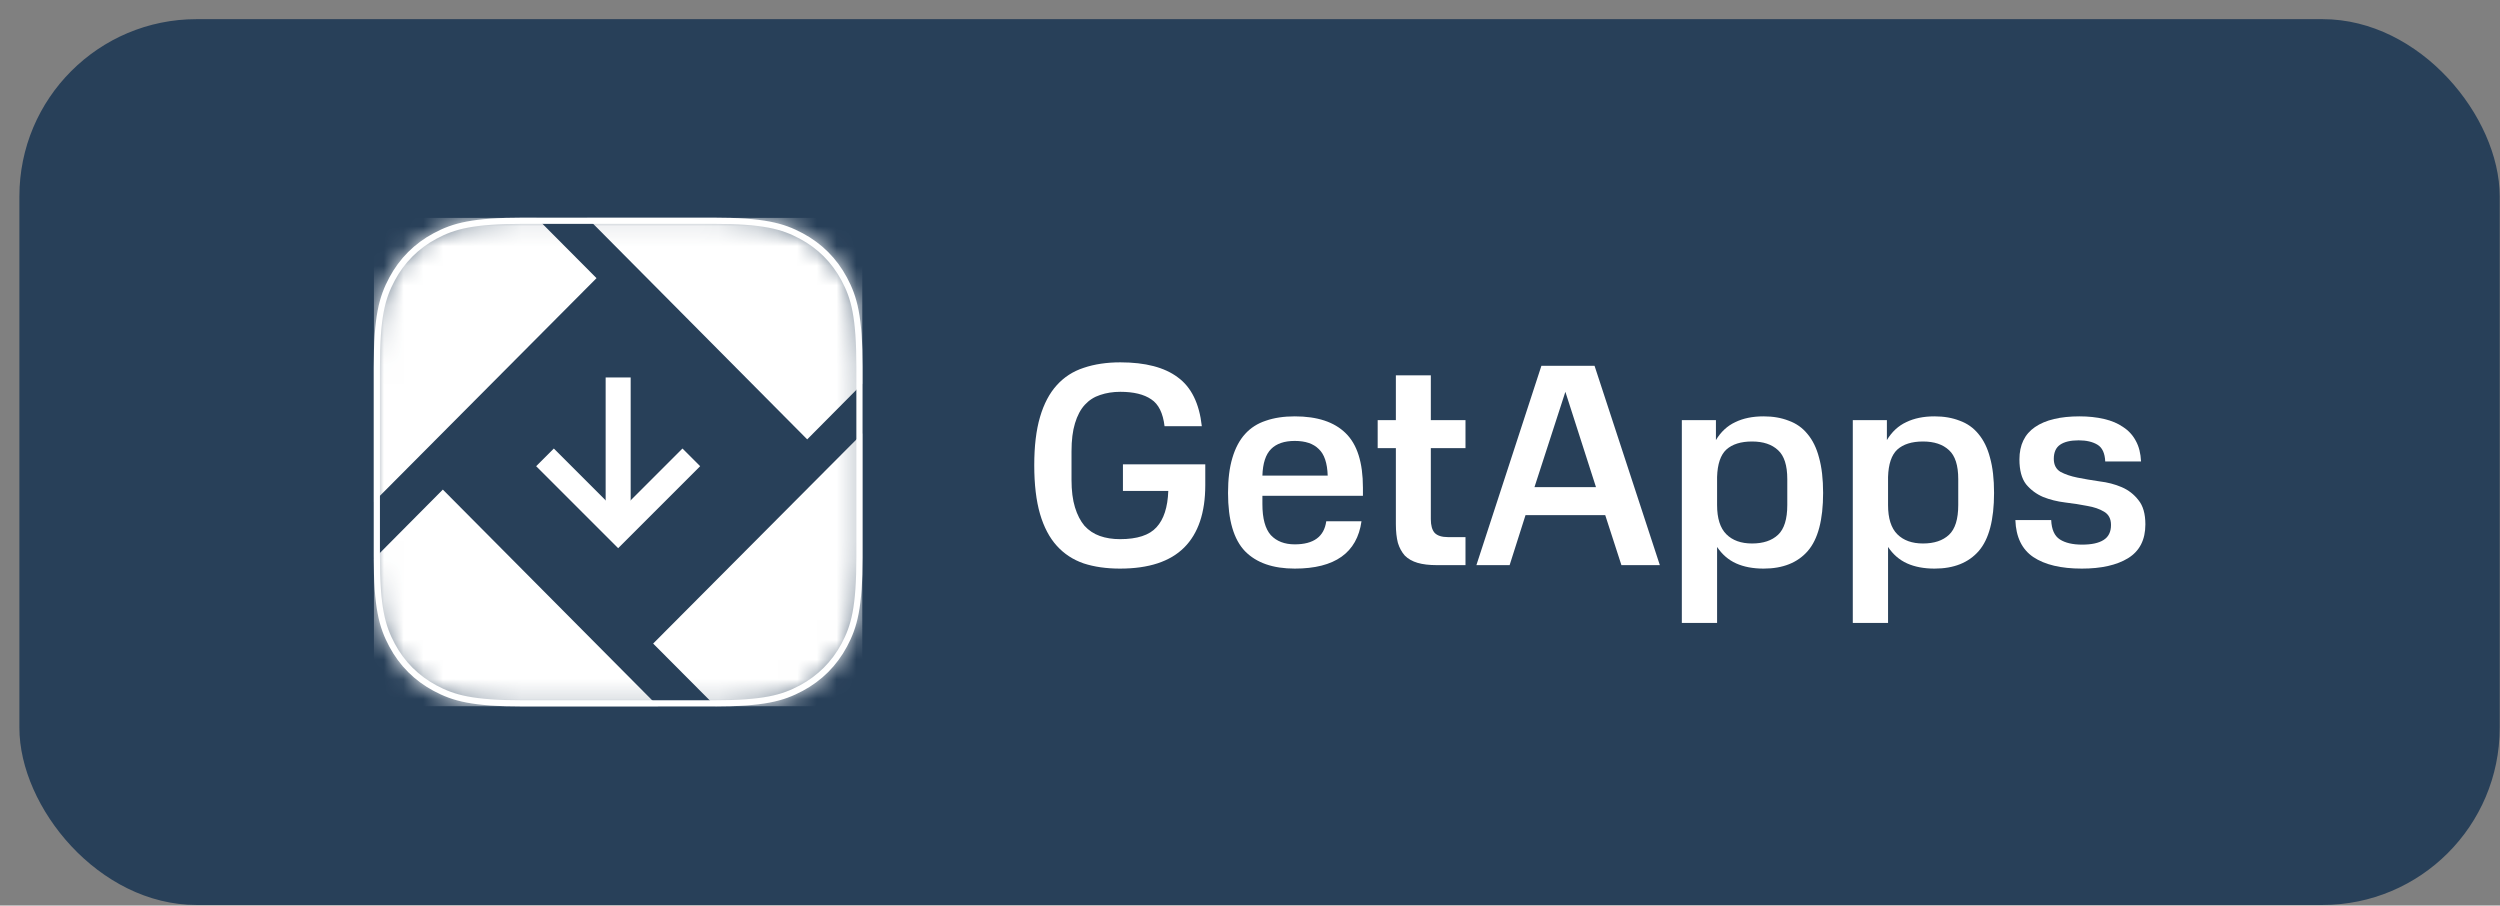 <svg width="127" height="46" viewBox="0 0 127 46" fill="none" xmlns="http://www.w3.org/2000/svg">
<rect x="0" y="0" width="127" height="46" fill="#808080" stroke="none"/>
<rect x="0.985" y="0.973" width="126" height="45" rx="9" fill="#284059"/>
<g clip-path="url(#clip0_160_4908)">
<mask id="mask0_160_4908" style="mask-type:luminance" maskUnits="userSpaceOnUse" x="18" y="11" width="26" height="25">
<path d="M26.603 11.057H36.201C38.85 11.057 39.81 11.332 40.779 11.85C41.747 12.368 42.507 13.128 43.025 14.097C43.543 15.065 43.819 16.026 43.819 18.674V28.272C43.819 30.921 43.543 31.882 43.025 32.85C42.507 33.818 41.747 34.578 40.779 35.096C39.81 35.614 38.85 35.89 36.201 35.89H26.603C23.954 35.89 22.994 35.614 22.025 35.096C21.057 34.578 20.297 33.818 19.779 32.85C19.261 31.882 18.985 30.921 18.985 28.272V18.674C18.985 16.026 19.261 15.065 19.779 14.097C20.297 13.128 21.057 12.368 22.025 11.85C22.994 11.332 23.954 11.057 26.603 11.057Z" fill="white"/>
</mask>
<g mask="url(#mask0_160_4908)">
<path fill-rule="evenodd" clip-rule="evenodd" d="M36.764 39.233H18.101C16.743 39.233 15.643 38.131 15.643 36.771V31.769L22.496 24.871L36.764 39.233Z" fill="white"/>
</g>
<mask id="mask1_160_4908" style="mask-type:luminance" maskUnits="userSpaceOnUse" x="18" y="11" width="26" height="25">
<path d="M26.603 11.057H36.201C38.85 11.057 39.81 11.332 40.779 11.85C41.747 12.368 42.507 13.128 43.025 14.097C43.543 15.065 43.819 16.026 43.819 18.674V28.272C43.819 30.921 43.543 31.882 43.025 32.85C42.507 33.818 41.747 34.578 40.779 35.096C39.81 35.614 38.85 35.89 36.201 35.89H26.603C23.954 35.89 22.994 35.614 22.025 35.096C21.057 34.578 20.297 33.818 19.779 32.85C19.261 31.882 18.985 30.921 18.985 28.272V18.674C18.985 16.026 19.261 15.065 19.779 14.097C20.297 13.128 21.057 12.368 22.025 11.85C22.994 11.332 23.954 11.057 26.603 11.057Z" fill="white"/>
</mask>
<g mask="url(#mask1_160_4908)">
<path fill-rule="evenodd" clip-rule="evenodd" d="M41.006 22.32L26.502 7.714H44.703C46.061 7.714 47.162 8.817 47.162 10.177V16.12L41.006 22.32Z" fill="white"/>
</g>
<mask id="mask2_160_4908" style="mask-type:luminance" maskUnits="userSpaceOnUse" x="18" y="11" width="26" height="25">
<path d="M26.603 11.057H36.201C38.85 11.057 39.81 11.332 40.779 11.85C41.747 12.368 42.507 13.128 43.025 14.097C43.543 15.065 43.819 16.026 43.819 18.674V28.272C43.819 30.921 43.543 31.882 43.025 32.85C42.507 33.818 41.747 34.578 40.779 35.096C39.81 35.614 38.85 35.89 36.201 35.89H26.603C23.954 35.89 22.994 35.614 22.025 35.096C21.057 34.578 20.297 33.818 19.779 32.85C19.261 31.882 18.985 30.921 18.985 28.272V18.674C18.985 16.026 19.261 15.065 19.779 14.097C20.297 13.128 21.057 12.368 22.025 11.85C22.994 11.332 23.954 11.057 26.603 11.057Z" fill="white"/>
</mask>
<g mask="url(#mask2_160_4908)">
<path fill-rule="evenodd" clip-rule="evenodd" d="M44.699 39.206H39.666L33.18 32.693L47.161 18.654V36.745C47.161 37.017 47.117 37.278 47.036 37.523C46.71 38.501 45.786 39.206 44.699 39.206Z" fill="white"/>
</g>
<mask id="mask3_160_4908" style="mask-type:luminance" maskUnits="userSpaceOnUse" x="18" y="11" width="26" height="25">
<path d="M26.603 11.057H36.201C38.85 11.057 39.81 11.332 40.779 11.85C41.747 12.368 42.507 13.128 43.025 14.097C43.543 15.065 43.819 16.026 43.819 18.674V28.272C43.819 30.921 43.543 31.882 43.025 32.85C42.507 33.818 41.747 34.578 40.779 35.096C39.81 35.614 38.85 35.89 36.201 35.89H26.603C23.954 35.89 22.994 35.614 22.025 35.096C21.057 34.578 20.297 33.818 19.779 32.85C19.261 31.882 18.985 30.921 18.985 28.272V18.674C18.985 16.026 19.261 15.065 19.779 14.097C20.297 13.128 21.057 12.368 22.025 11.85C22.994 11.332 23.954 11.057 26.603 11.057Z" fill="white"/>
</mask>
<g mask="url(#mask3_160_4908)">
<path fill-rule="evenodd" clip-rule="evenodd" d="M15.643 28.862V10.173C15.643 9.923 15.68 9.681 15.75 9.453C16.058 8.446 16.995 7.714 18.102 7.714H23.918L30.303 14.13L15.643 28.862Z" fill="white"/>
</g>
<path d="M30.767 26.34V19.175H32.038V26.34H30.767Z" fill="white"/>
<path fill-rule="evenodd" clip-rule="evenodd" d="M35.568 23.683L31.402 27.848L27.236 23.683L28.135 22.785L31.402 26.052L34.669 22.785L35.568 23.683Z" fill="white"/>
<path fill-rule="evenodd" clip-rule="evenodd" d="M36.201 11.214C38.805 11.214 39.752 11.48 40.704 11.989C41.645 12.492 42.383 13.23 42.886 14.171C43.395 15.123 43.661 16.07 43.661 18.674V28.272C43.661 30.876 43.395 31.823 42.886 32.776C42.383 33.716 41.645 34.454 40.704 34.957C39.752 35.467 38.805 35.732 36.201 35.732H26.603C23.999 35.732 23.052 35.467 22.1 34.957C21.159 34.454 20.421 33.716 19.918 32.776C19.409 31.823 19.143 30.876 19.143 28.272V18.674C19.143 16.07 19.409 15.123 19.918 14.171C20.421 13.23 21.159 12.492 22.1 11.989C23.052 11.48 23.999 11.214 26.603 11.214H36.201Z" stroke="white" stroke-width="0.315"/>
</g>
<path d="M52.54 23.632C52.54 22.663 52.638 21.846 52.834 21.181C53.029 20.515 53.313 19.977 53.685 19.567C54.056 19.156 54.511 18.862 55.05 18.686C55.597 18.5 56.219 18.407 56.913 18.407C58.185 18.407 59.159 18.662 59.834 19.17C60.519 19.669 60.925 20.496 61.052 21.65H59.159C59.08 20.985 58.855 20.53 58.484 20.286C58.112 20.031 57.588 19.904 56.913 19.904C56.541 19.904 56.199 19.958 55.886 20.065C55.583 20.163 55.324 20.33 55.108 20.564C54.893 20.799 54.727 21.112 54.609 21.504C54.492 21.885 54.433 22.36 54.433 22.927V24.38C54.433 24.928 54.492 25.393 54.609 25.774C54.727 26.156 54.888 26.469 55.094 26.713C55.309 26.948 55.568 27.119 55.871 27.227C56.175 27.335 56.517 27.389 56.899 27.389C57.769 27.389 58.386 27.188 58.748 26.787C59.12 26.386 59.32 25.769 59.349 24.938H57.045V23.587H61.228V24.644C61.228 26.043 60.871 27.1 60.157 27.814C59.442 28.528 58.356 28.885 56.899 28.885C56.204 28.885 55.588 28.797 55.05 28.621C54.511 28.435 54.056 28.137 53.685 27.726C53.313 27.315 53.029 26.777 52.834 26.112C52.638 25.437 52.54 24.61 52.54 23.632Z" fill="white"/>
<path d="M62.384 25.04C62.384 24.346 62.457 23.754 62.604 23.265C62.751 22.766 62.966 22.36 63.25 22.047C63.534 21.733 63.886 21.509 64.306 21.372C64.727 21.225 65.216 21.151 65.774 21.151C66.919 21.151 67.78 21.435 68.357 22.003C68.944 22.57 69.237 23.495 69.237 24.776V25.187H64.13V25.613C64.13 26.337 64.272 26.86 64.556 27.183C64.85 27.496 65.255 27.653 65.774 27.653C66.733 27.653 67.266 27.261 67.374 26.479H69.164C68.939 28.083 67.809 28.885 65.774 28.885C64.668 28.885 63.827 28.592 63.25 28.005C62.673 27.408 62.384 26.42 62.384 25.04ZM65.774 22.399C65.246 22.399 64.845 22.536 64.571 22.81C64.297 23.084 64.15 23.534 64.13 24.16H67.447C67.427 23.524 67.276 23.074 66.992 22.81C66.718 22.536 66.312 22.399 65.774 22.399Z" fill="white"/>
<path d="M69.986 21.342H70.91V19.067H72.686V21.342H74.447V22.766H72.686V26.376C72.686 26.689 72.75 26.919 72.877 27.066C73.014 27.212 73.244 27.286 73.567 27.286H74.447V28.709H72.994C72.603 28.709 72.275 28.67 72.011 28.592C71.747 28.514 71.532 28.391 71.365 28.225C71.209 28.049 71.091 27.834 71.013 27.579C70.945 27.315 70.91 26.997 70.91 26.625V22.766H69.986V21.342Z" fill="white"/>
<path d="M81.003 18.583L84.32 28.709H82.368L81.546 26.17H77.496L76.689 28.709H75.001L78.303 18.583H81.003ZM77.951 24.747H81.076L79.521 19.904L77.951 24.747Z" fill="white"/>
<path d="M87.169 21.342V22.355C87.423 21.934 87.751 21.631 88.152 21.445C88.553 21.249 89.033 21.151 89.591 21.151C90.07 21.151 90.496 21.225 90.867 21.372C91.249 21.509 91.567 21.733 91.821 22.047C92.085 22.36 92.281 22.761 92.408 23.25C92.545 23.739 92.614 24.336 92.614 25.04C92.614 26.41 92.354 27.393 91.836 27.99C91.317 28.587 90.569 28.885 89.591 28.885C89.052 28.885 88.588 28.797 88.196 28.621C87.805 28.445 87.482 28.166 87.228 27.785V31.644H85.437V21.342H87.169ZM90.794 24.336C90.794 23.641 90.637 23.152 90.324 22.868C90.011 22.575 89.571 22.428 89.004 22.428C88.436 22.428 88.001 22.565 87.697 22.839C87.404 23.113 87.247 23.578 87.228 24.233V25.657C87.228 26.332 87.384 26.826 87.697 27.139C88.01 27.452 88.446 27.609 89.004 27.609C89.571 27.609 90.011 27.462 90.324 27.168C90.637 26.875 90.794 26.371 90.794 25.657V24.336Z" fill="white"/>
<path d="M95.854 21.342V22.355C96.108 21.934 96.436 21.631 96.837 21.445C97.238 21.249 97.718 21.151 98.275 21.151C98.755 21.151 99.18 21.225 99.552 21.372C99.934 21.509 100.252 21.733 100.506 22.047C100.77 22.36 100.966 22.761 101.093 23.25C101.23 23.739 101.298 24.336 101.298 25.04C101.298 26.41 101.039 27.393 100.521 27.99C100.002 28.587 99.254 28.885 98.275 28.885C97.737 28.885 97.272 28.797 96.881 28.621C96.49 28.445 96.167 28.166 95.913 27.785V31.644H94.122V21.342H95.854ZM99.479 24.336C99.479 23.641 99.322 23.152 99.009 22.868C98.696 22.575 98.256 22.428 97.688 22.428C97.121 22.428 96.686 22.565 96.382 22.839C96.089 23.113 95.932 23.578 95.913 24.233V25.657C95.913 26.332 96.069 26.826 96.382 27.139C96.695 27.452 97.131 27.609 97.688 27.609C98.256 27.609 98.696 27.462 99.009 27.168C99.322 26.875 99.479 26.371 99.479 25.657V24.336Z" fill="white"/>
<path d="M104.201 26.42C104.221 26.899 104.368 27.227 104.642 27.403C104.915 27.579 105.292 27.667 105.772 27.667C106.251 27.667 106.613 27.589 106.858 27.433C107.112 27.276 107.239 27.022 107.239 26.669C107.239 26.356 107.122 26.131 106.887 25.994C106.662 25.857 106.378 25.759 106.036 25.701C105.693 25.632 105.317 25.574 104.906 25.525C104.505 25.476 104.133 25.383 103.79 25.246C103.448 25.099 103.159 24.884 102.924 24.6C102.699 24.307 102.587 23.886 102.587 23.338C102.587 22.604 102.851 22.056 103.379 21.694C103.908 21.332 104.661 21.151 105.639 21.151C106.089 21.151 106.505 21.195 106.887 21.284C107.268 21.372 107.591 21.509 107.855 21.694C108.129 21.87 108.345 22.105 108.501 22.399C108.658 22.683 108.746 23.03 108.765 23.441H106.946C106.926 23.02 106.794 22.736 106.549 22.59C106.305 22.443 105.987 22.369 105.595 22.369C105.185 22.369 104.871 22.443 104.656 22.59C104.441 22.736 104.333 22.976 104.333 23.309C104.333 23.612 104.446 23.832 104.671 23.969C104.906 24.096 105.194 24.194 105.537 24.263C105.879 24.331 106.251 24.395 106.652 24.453C107.063 24.502 107.44 24.6 107.782 24.747C108.124 24.894 108.408 25.114 108.633 25.407C108.868 25.691 108.985 26.102 108.985 26.64C108.985 27.423 108.692 27.995 108.105 28.357C107.528 28.709 106.745 28.885 105.757 28.885C104.7 28.885 103.878 28.69 103.291 28.298C102.714 27.907 102.411 27.281 102.381 26.42H104.201Z" fill="white"/>
<defs>
<clipPath id="clip0_160_4908">
<rect width="24.833" height="24.833" fill="white" transform="translate(18.985 11.057)"/>
</clipPath>
</defs>
</svg>

